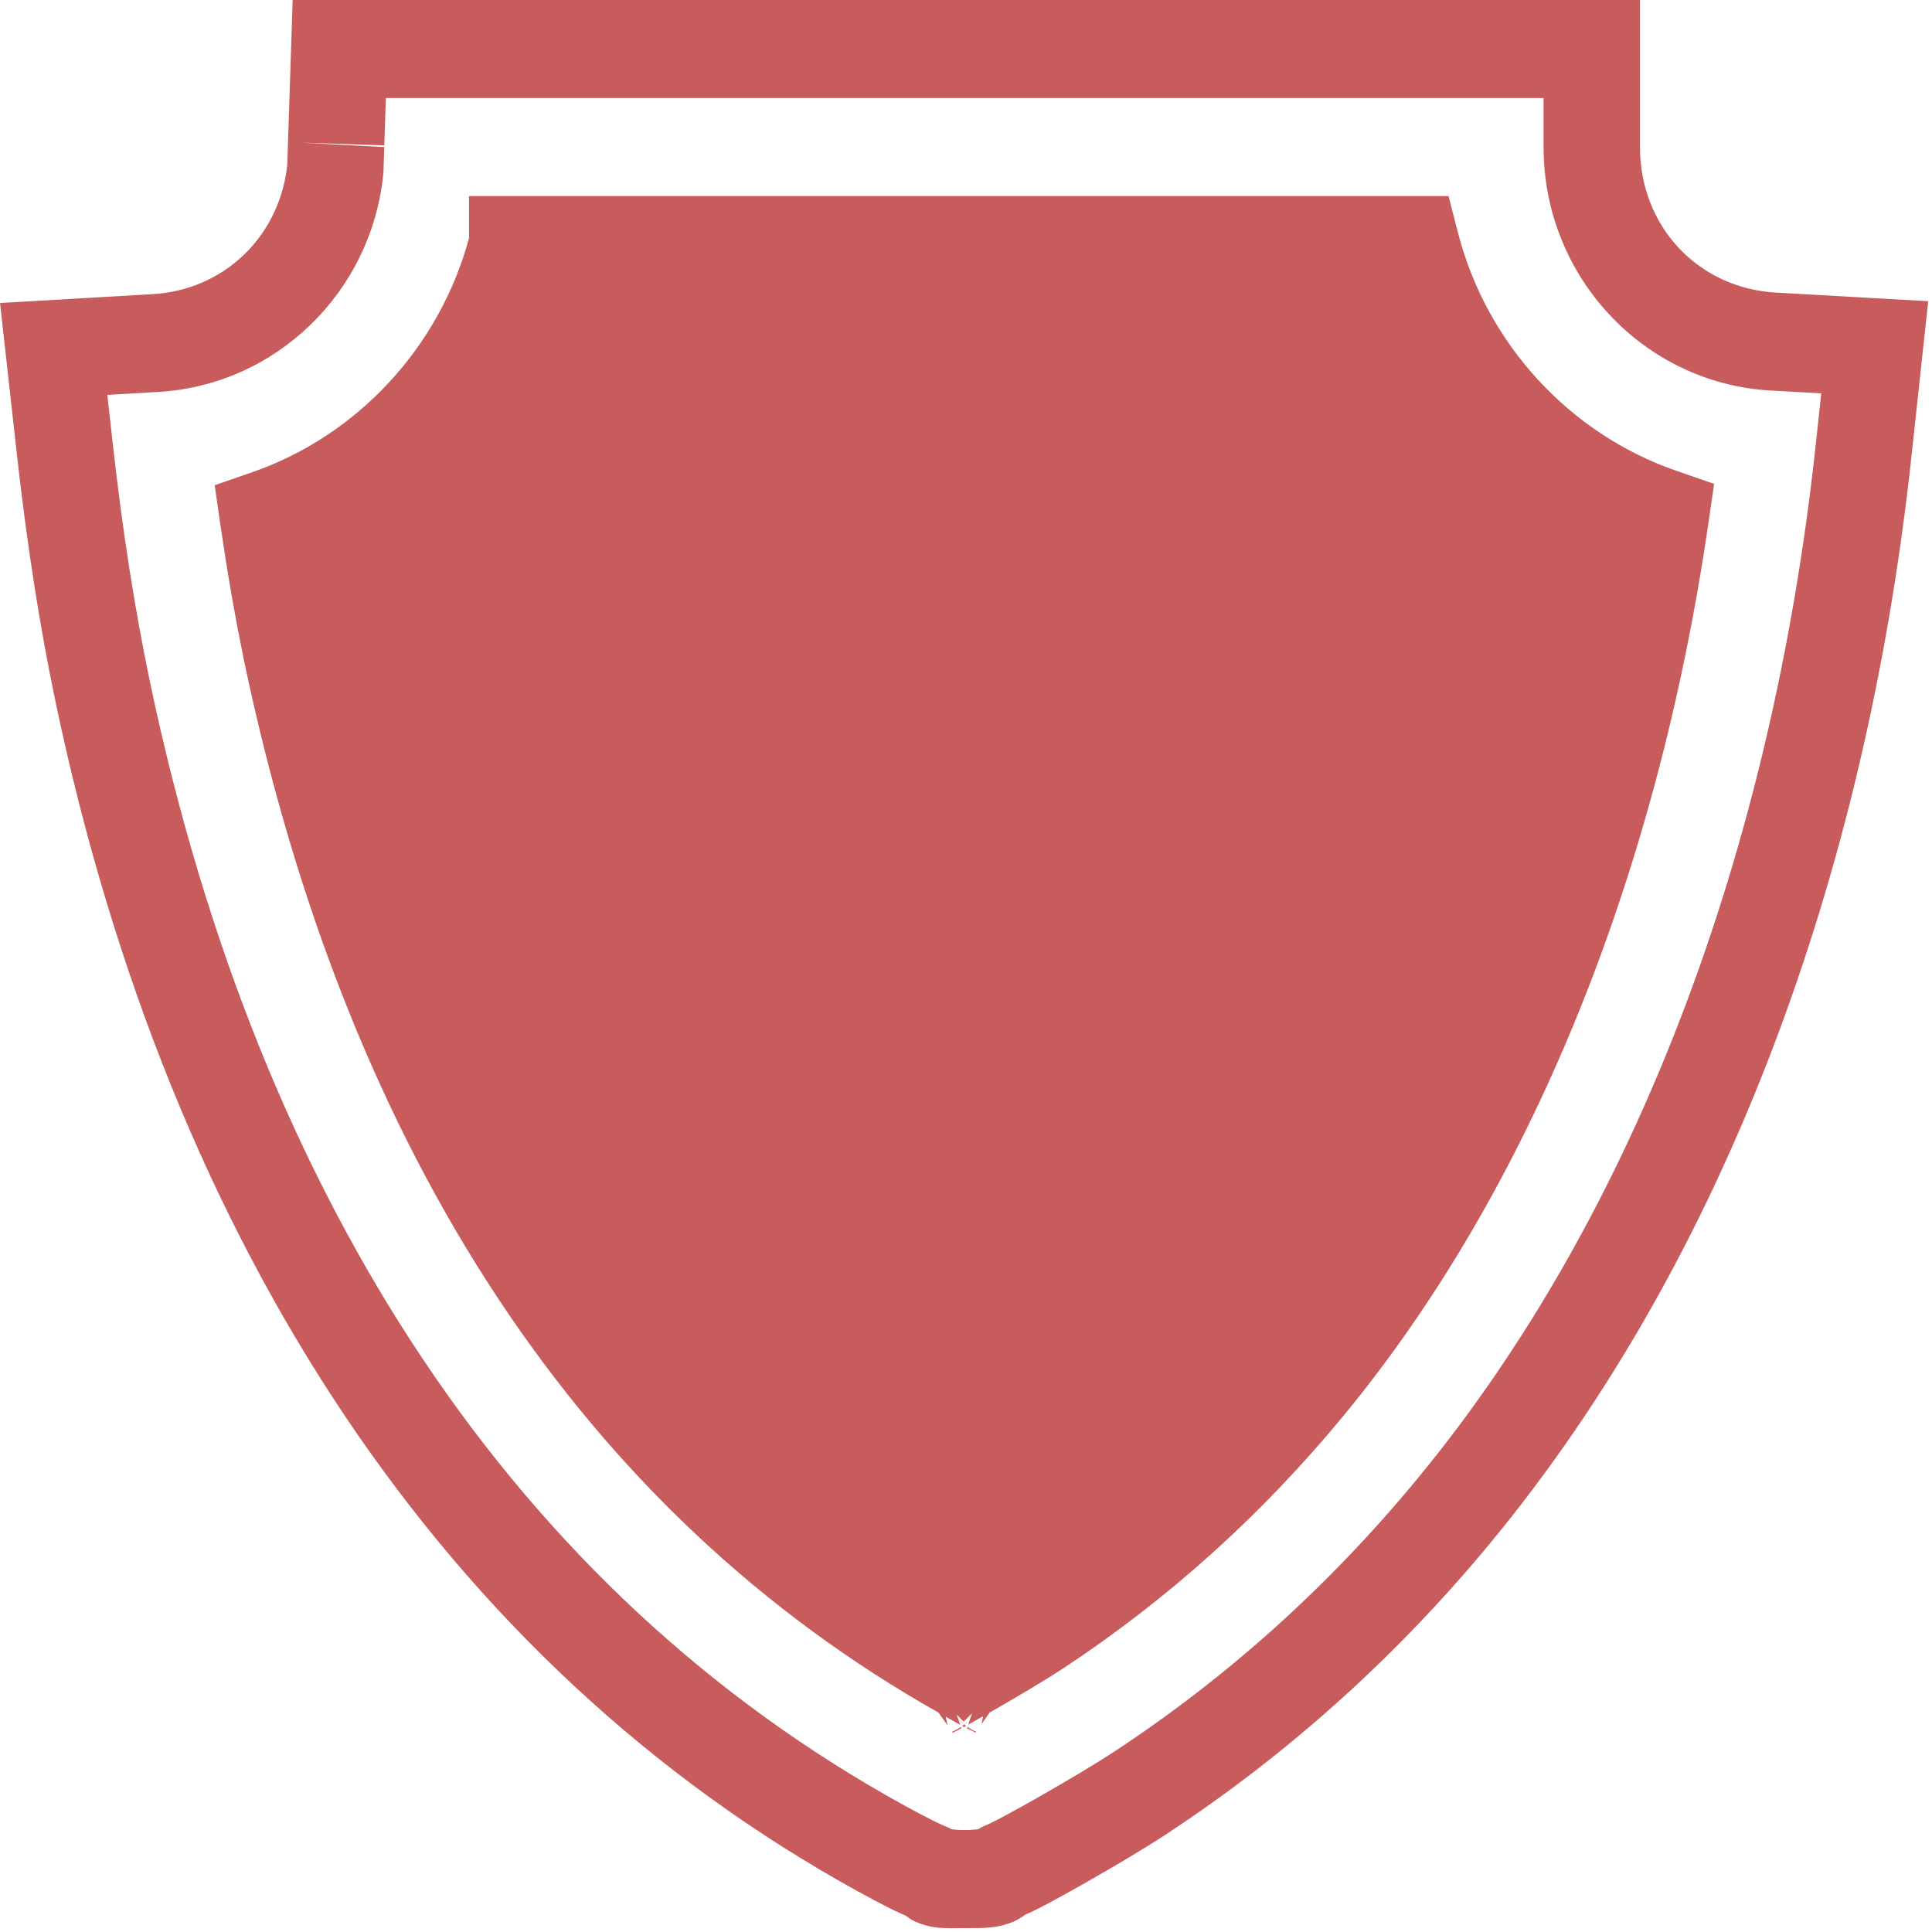 <?xml version="1.0" encoding="UTF-8"?> <svg xmlns="http://www.w3.org/2000/svg" width="505" height="505" viewBox="0 0 505 505" fill="none"> <path d="M76.5 0L76.094 12.387L75.305 36.492L75.293 36.586C75.289 36.672 75.281 36.793 75.281 36.812V36.867V36.906V36.945C75.281 36.933 75.293 36.359 75.281 37.094V37.16C75.277 37.265 75.273 37.336 75.269 37.535V37.551L75.086 43.129C73.094 61.723 58.652 75.793 39.91 76.883L0.008 79.203L1.504 92.656L4.508 119.578C6.957 141.547 10.336 163.558 14.524 183.484C44.407 325.784 116.224 434.974 224.424 494.484C227.174 495.996 229.768 497.382 232.088 498.554C233.248 499.14 234.404 499.695 235.686 500.277C235.858 500.355 236.42 500.578 236.737 500.718C237.588 501.367 238.444 501.953 239.217 502.281C243.916 504.269 246.463 503.988 252.069 503.988C257.675 503.988 260.624 504.05 264.944 502.281C265.932 501.875 267.014 501.175 267.991 500.464C268.491 500.238 269.198 499.945 269.514 499.797C271.116 499.035 272.522 498.3 273.952 497.539H273.964C276.913 495.972 280.335 494.066 283.98 491.988C291.241 487.847 299.039 483.254 304.953 479.363C336.824 458.398 365.269 432.781 389.887 402.91C450.215 329.711 487.699 230.11 499.657 119.06V119.044L502.559 92.177L504.016 78.724L490.735 77.978L464.184 76.482C443.969 75.341 428.668 59.271 428.668 38.443V0.005H76.508L76.5 0ZM100.859 25.625H403.469V38.437C403.469 72.445 429.758 100.214 462.781 102.074L476.051 102.82L474.606 116.246V116.258C463.094 223.188 426.95 318.008 370.566 386.428C347.527 414.381 321.027 438.264 291.277 457.834C286.292 461.115 278.664 465.627 271.64 469.635C268.144 471.627 264.913 473.424 262.296 474.815H262.284C260.933 475.533 259.917 476.072 258.831 476.592C258.151 476.916 257.937 477.021 257.14 477.338C256.589 477.557 256.112 477.861 255.616 478.15C254.862 478.24 253.772 478.35 252.073 478.35C250.577 478.35 249.558 478.244 248.765 478.15C248.296 477.873 247.804 477.631 247.308 477.443C246.648 477.193 246.569 477.146 245.929 476.857C245.007 476.439 244.273 476.08 243.304 475.588C241.366 474.611 238.987 473.354 236.425 471.943C135.425 416.4 67.895 314.903 39.175 178.143V178.128C35.206 159.222 31.925 137.937 29.558 116.69L28.05 103.221L41.359 102.447C72.129 100.658 97.043 76.478 100.187 45.549L100.226 45.108L100.238 44.666L100.449 38.409V38.393C100.453 38.292 100.46 38.295 100.46 38.221C100.456 38.256 100.445 38.327 100.433 38.436C100.433 38.436 83.742 37.569 78.671 37.276L87.87 37.581L100.456 38.006C100.46 37.936 100.468 37.905 100.468 37.858V37.791V37.776C100.468 37.752 100.456 38.295 100.468 37.561L100.862 25.616L100.859 25.625ZM122.593 51.25V62.25C114.894 90.773 93.433 113.852 66.023 123.395L56.113 126.836L57.636 137.379C59.359 149.219 61.335 160.711 63.531 171.332V171.465L63.808 172.786C91.085 302.676 153.132 395.685 245.328 447.665L247.703 451.029L247.203 448.732L249.551 450.04L251.008 450.869L250.457 449.306C250.691 449.525 250.41 449.22 251.535 450.373L251.601 450.306C251.129 449.888 250.769 449.564 250.422 449.224L250.043 448.142L251.894 450.025L254.074 447.822L253.062 450.81L256.961 448.607L256.582 450.634L258.695 447.619C258.887 447.513 258.977 447.47 259.324 447.271C266.059 443.431 273.648 438.892 277.57 436.314C305.195 418.146 329.781 396.025 351.246 369.978C399.609 311.294 432.934 229.978 446.512 137.048L448.047 126.478L438.098 123.033C410.293 113.404 388.559 89.869 381.094 60.826L378.625 51.255H135.185L122.593 51.25ZM253.483 449.41C253.268 449.625 252.733 450.066 252.303 450.453L252.354 450.508C253.737 449.101 253.885 449.004 253.483 449.414V449.41ZM252.026 450.691C251.827 450.863 251.706 450.984 251.503 451.144L252.003 451.426L252.542 451.117C252.487 451.07 252.44 451.054 252.385 451.012C252.241 450.898 252.174 450.812 252.03 450.691H252.026ZM252.893 451.359L252.76 451.734C252.991 451.855 253.604 452.195 254.495 452.64V452.656C254.784 452.801 254.901 452.844 255.007 452.898L255.178 452.656C254.624 452.461 253.866 452.054 252.893 451.363V451.359ZM251.202 451.398C250.909 451.613 250.729 451.668 250.467 451.824C249.803 452.222 249.26 452.527 248.866 452.664L249.038 452.918C249.421 452.726 249.87 452.5 250.612 452.105C251.178 451.804 251.463 451.64 251.319 451.719L251.202 451.398ZM270.534 498.3C270.94 497.839 270.444 498.417 269.499 499.206C269.842 498.898 270.362 498.496 270.534 498.3Z" fill="#C85C5C"></path> </svg> 